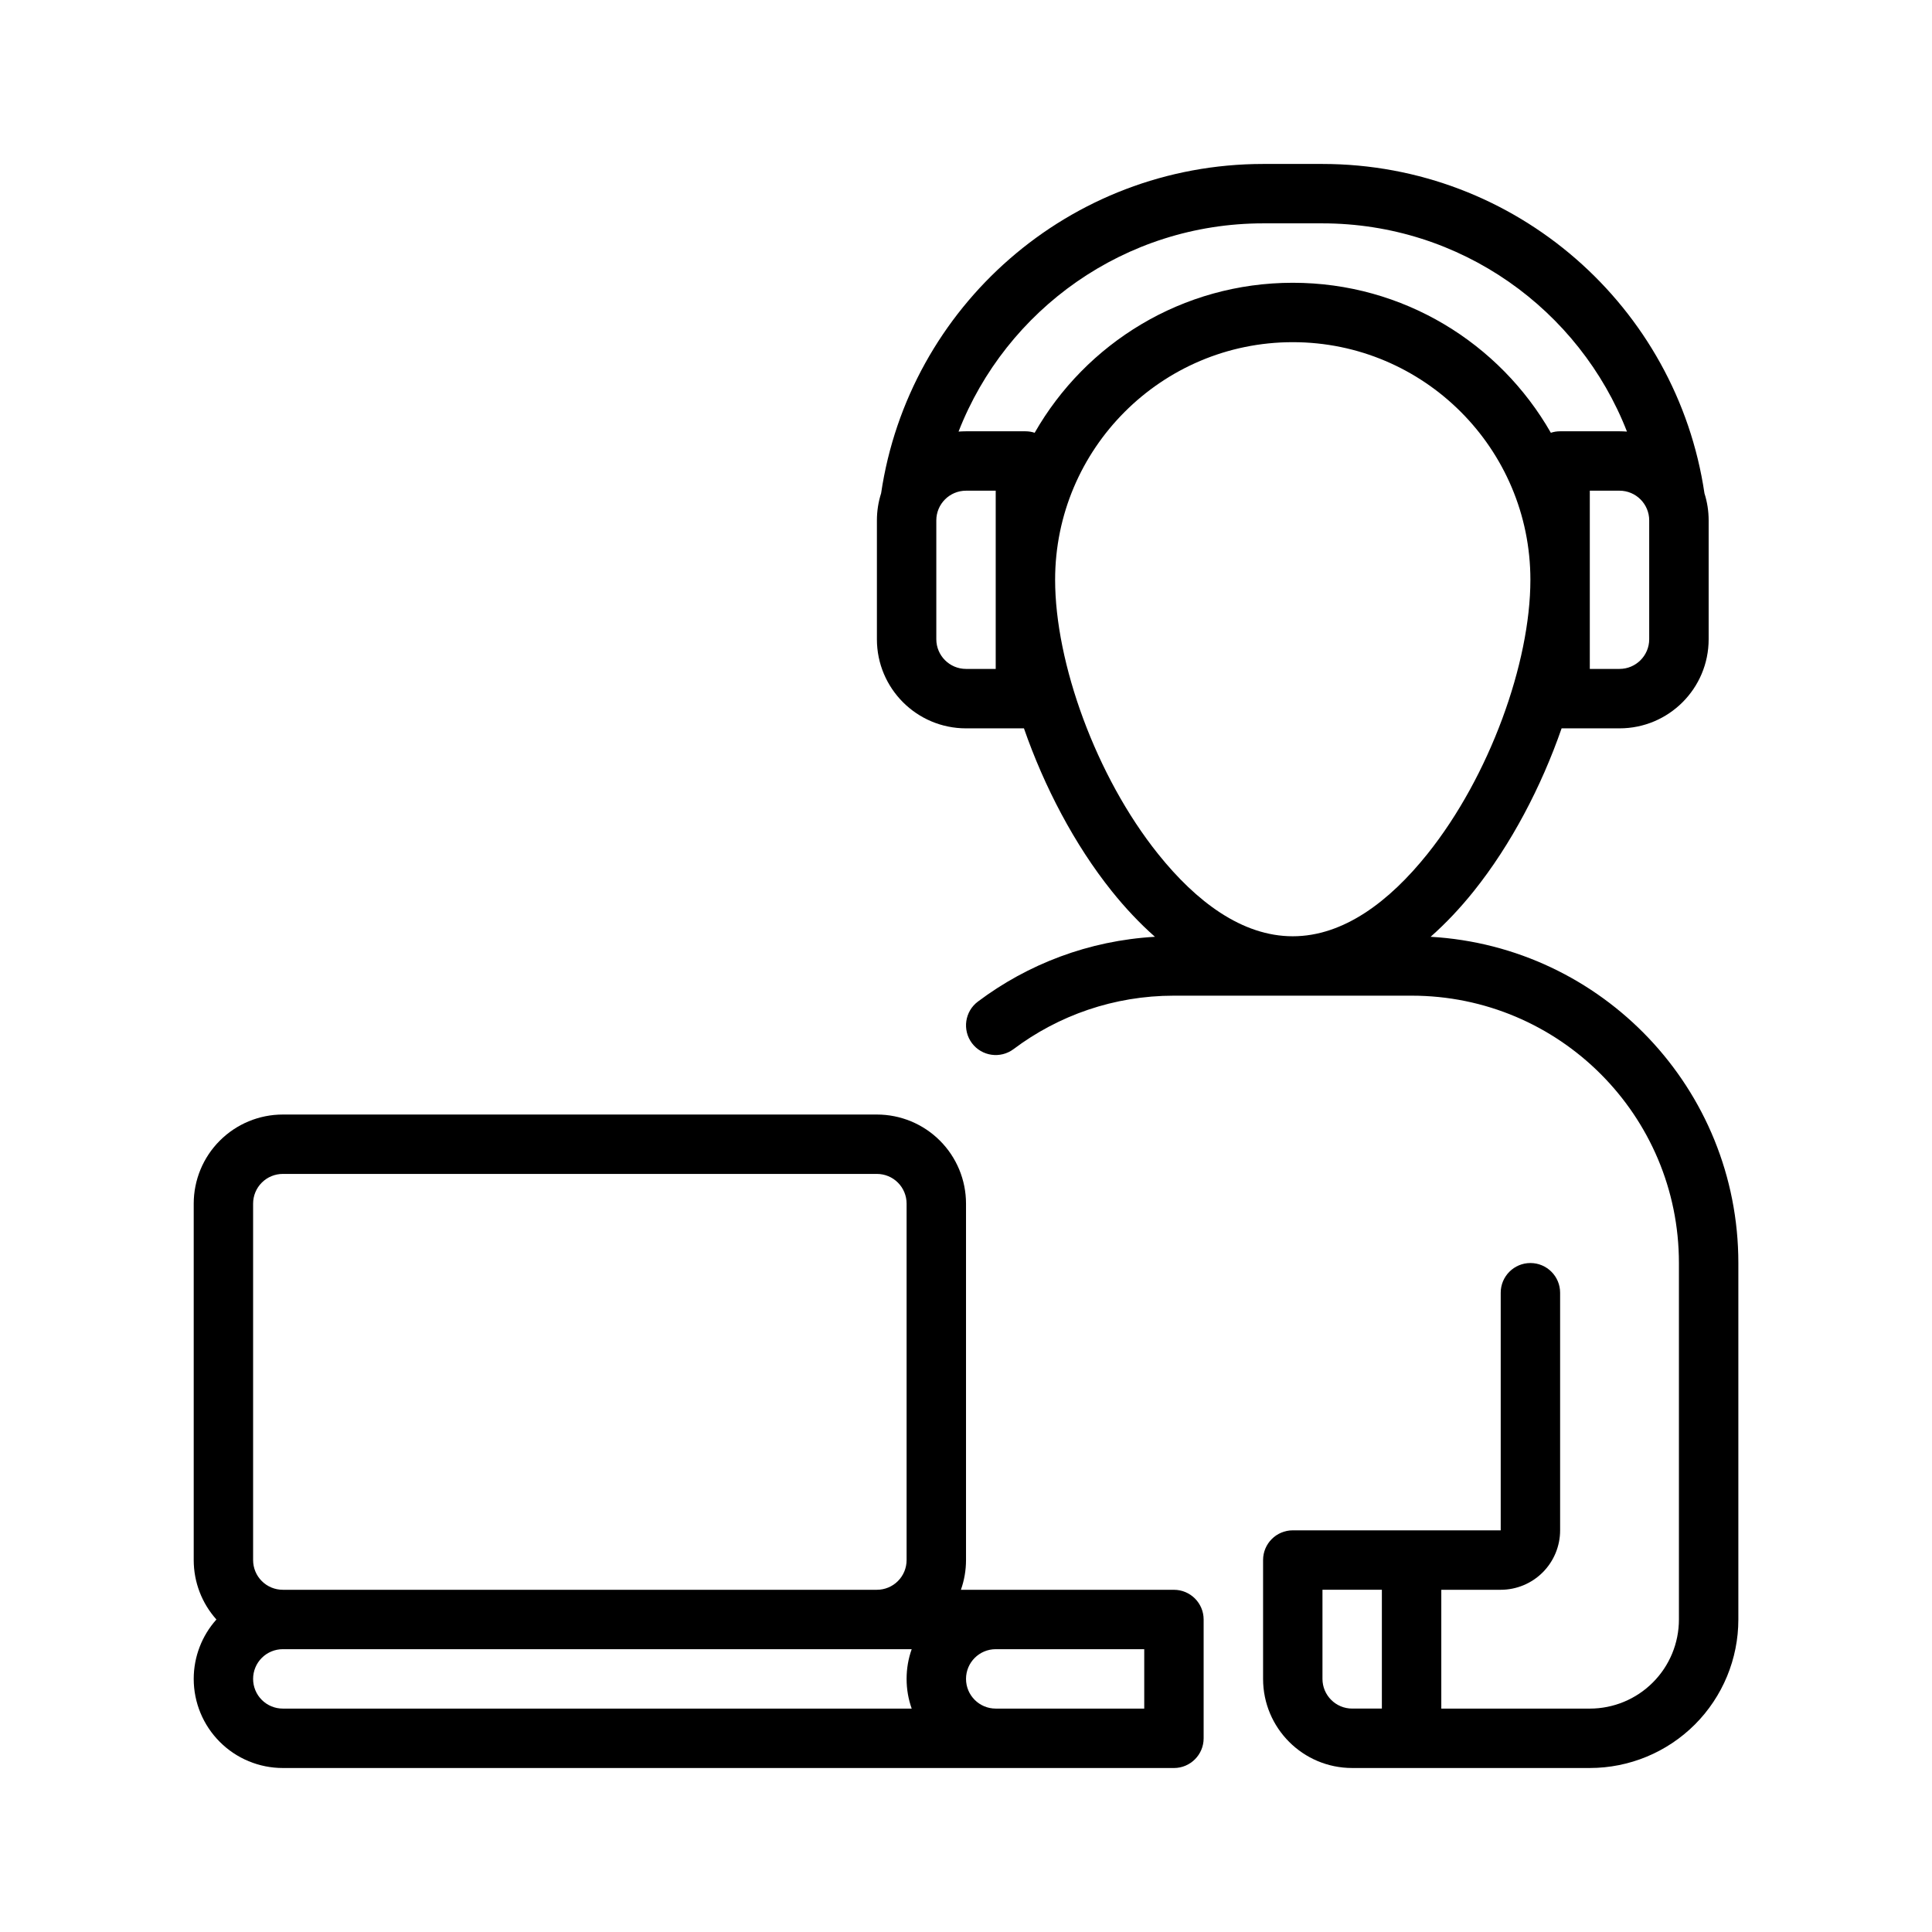 <?xml version="1.0" encoding="UTF-8"?>
<!-- Uploaded to: SVG Repo, www.svgrepo.com, Generator: SVG Repo Mixer Tools -->
<svg fill="#000000" width="800px" height="800px" version="1.1" viewBox="144 144 512 512" xmlns="http://www.w3.org/2000/svg">
 <g fill-rule="evenodd">
  <path d="m377.5 274.75c7.297-49.398 49.871-87.301 101.3-87.301h15.602c51.43 0 94 37.91 101.3 87.301 0.723 2.258 1.109 4.668 1.109 7.164v31.488c0 13.043-10.57 23.617-23.617 23.617h-15.352c-5.359 15.43-13.391 30.797-23.27 43.141-3.582 4.473-7.414 8.543-11.445 12.098 45.484 2.613 81.555 40.32 81.555 86.449v94.473c0 10.438-4.148 20.453-11.523 27.836-7.383 7.375-17.398 11.523-27.836 11.523h-62.977c-13.043 0-23.617-10.57-23.617-23.617v-31.496c0-4.344 3.527-7.871 7.871-7.871l55.105 0.008v-62.977c0-4.344 3.527-7.871 7.871-7.871s7.871 3.527 7.871 7.871v62.977c0 4.172-1.66 8.18-4.613 11.133s-6.957 4.613-11.133 4.613h-15.742v31.488h39.359c6.266 0 12.273-2.488 16.695-6.918 4.434-4.426 6.918-10.43 6.918-16.695v-94.473c0-39.133-31.715-70.848-70.848-70.848h-62.977c-15.949 0-30.66 5.266-42.5 14.16-3.481 2.606-8.414 1.906-11.027-1.566-2.606-3.481-1.906-8.414 1.566-11.02 13.219-9.934 29.371-16.168 46.926-17.176-4.031-3.559-7.863-7.629-11.445-12.098-9.879-12.344-17.91-27.711-23.27-43.141h-15.352c-13.043 0-23.617-10.57-23.617-23.617v-31.488c0-2.496 0.387-4.902 1.109-7.164zm132.71 322.04v-31.496h-15.742v23.625c0 4.344 3.527 7.871 7.871 7.871zm-23.617-362.11c34.754 0 62.977 28.223 62.977 62.977 0 21.988-10.809 52.074-27.293 72.66-10.086 12.594-22.23 21.805-35.684 21.805s-25.602-9.211-35.684-21.805c-16.484-20.586-27.293-50.672-27.293-72.66 0-34.754 28.223-62.977 62.977-62.977zm-78.719 39.359h-7.871c-4.344 0-7.871 3.527-7.871 7.871v31.488c0 4.344 3.527 7.871 7.871 7.871h7.871zm157.44 0v47.23h7.871c4.344 0 7.871-3.527 7.871-7.871v-31.488c0-4.344-3.527-7.871-7.871-7.871zm9.848-15.664c-12.594-32.301-44.004-55.184-80.766-55.184h-15.602c-36.762 0-68.172 22.883-80.766 55.184 0.645-0.047 1.309-0.078 1.977-0.078h15.742c0.859 0 1.676 0.133 2.449 0.395 13.562-23.742 39.125-39.754 68.398-39.754 29.277 0 54.836 16.012 68.398 39.754 0.77-0.262 1.59-0.395 2.449-0.395h15.742c0.668 0 1.332 0.031 1.977 0.078z"/>
  <path d="m455.11 612.54h-236.16c-6.266 0-12.273-2.488-16.695-6.918-4.434-4.426-6.918-10.43-6.918-16.695 0-5.824 2.148-11.43 6.016-15.742-3.863-4.312-6.016-9.918-6.016-15.742v-94.465c0-6.266 2.488-12.273 6.918-16.695 4.426-4.434 10.43-6.918 16.695-6.918h157.44c6.266 0 12.273 2.488 16.695 6.918 4.434 4.426 6.918 10.43 6.918 16.695v94.465c0 2.707-0.465 5.367-1.355 7.871h56.457c4.344 0 7.871 3.527 7.871 7.871v31.488c0 4.344-3.527 7.871-7.871 7.871zm-69.504-31.488h-166.66c-2.086 0-4.094 0.828-5.566 2.305-1.48 1.473-2.305 3.481-2.305 5.566s0.828 4.094 2.305 5.566c1.473 1.48 3.481 2.305 5.566 2.305h166.66c-0.875-2.465-1.348-5.109-1.348-7.871s0.473-5.406 1.348-7.871zm61.629 0h-39.359c-4.344 0-7.871 3.527-7.871 7.871s3.527 7.871 7.871 7.871h39.359zm-62.977-118.08c0-2.086-0.828-4.094-2.305-5.566-1.473-1.48-3.481-2.305-5.566-2.305h-157.44c-2.086 0-4.094 0.828-5.566 2.305-1.48 1.473-2.305 3.481-2.305 5.566v94.465c0 2.086 0.828 4.094 2.305 5.566 1.473 1.48 3.481 2.305 5.566 2.305h157.44c2.086 0 4.094-0.828 5.566-2.305 1.48-1.473 2.305-3.481 2.305-5.566z"/>
 </g>
</svg>